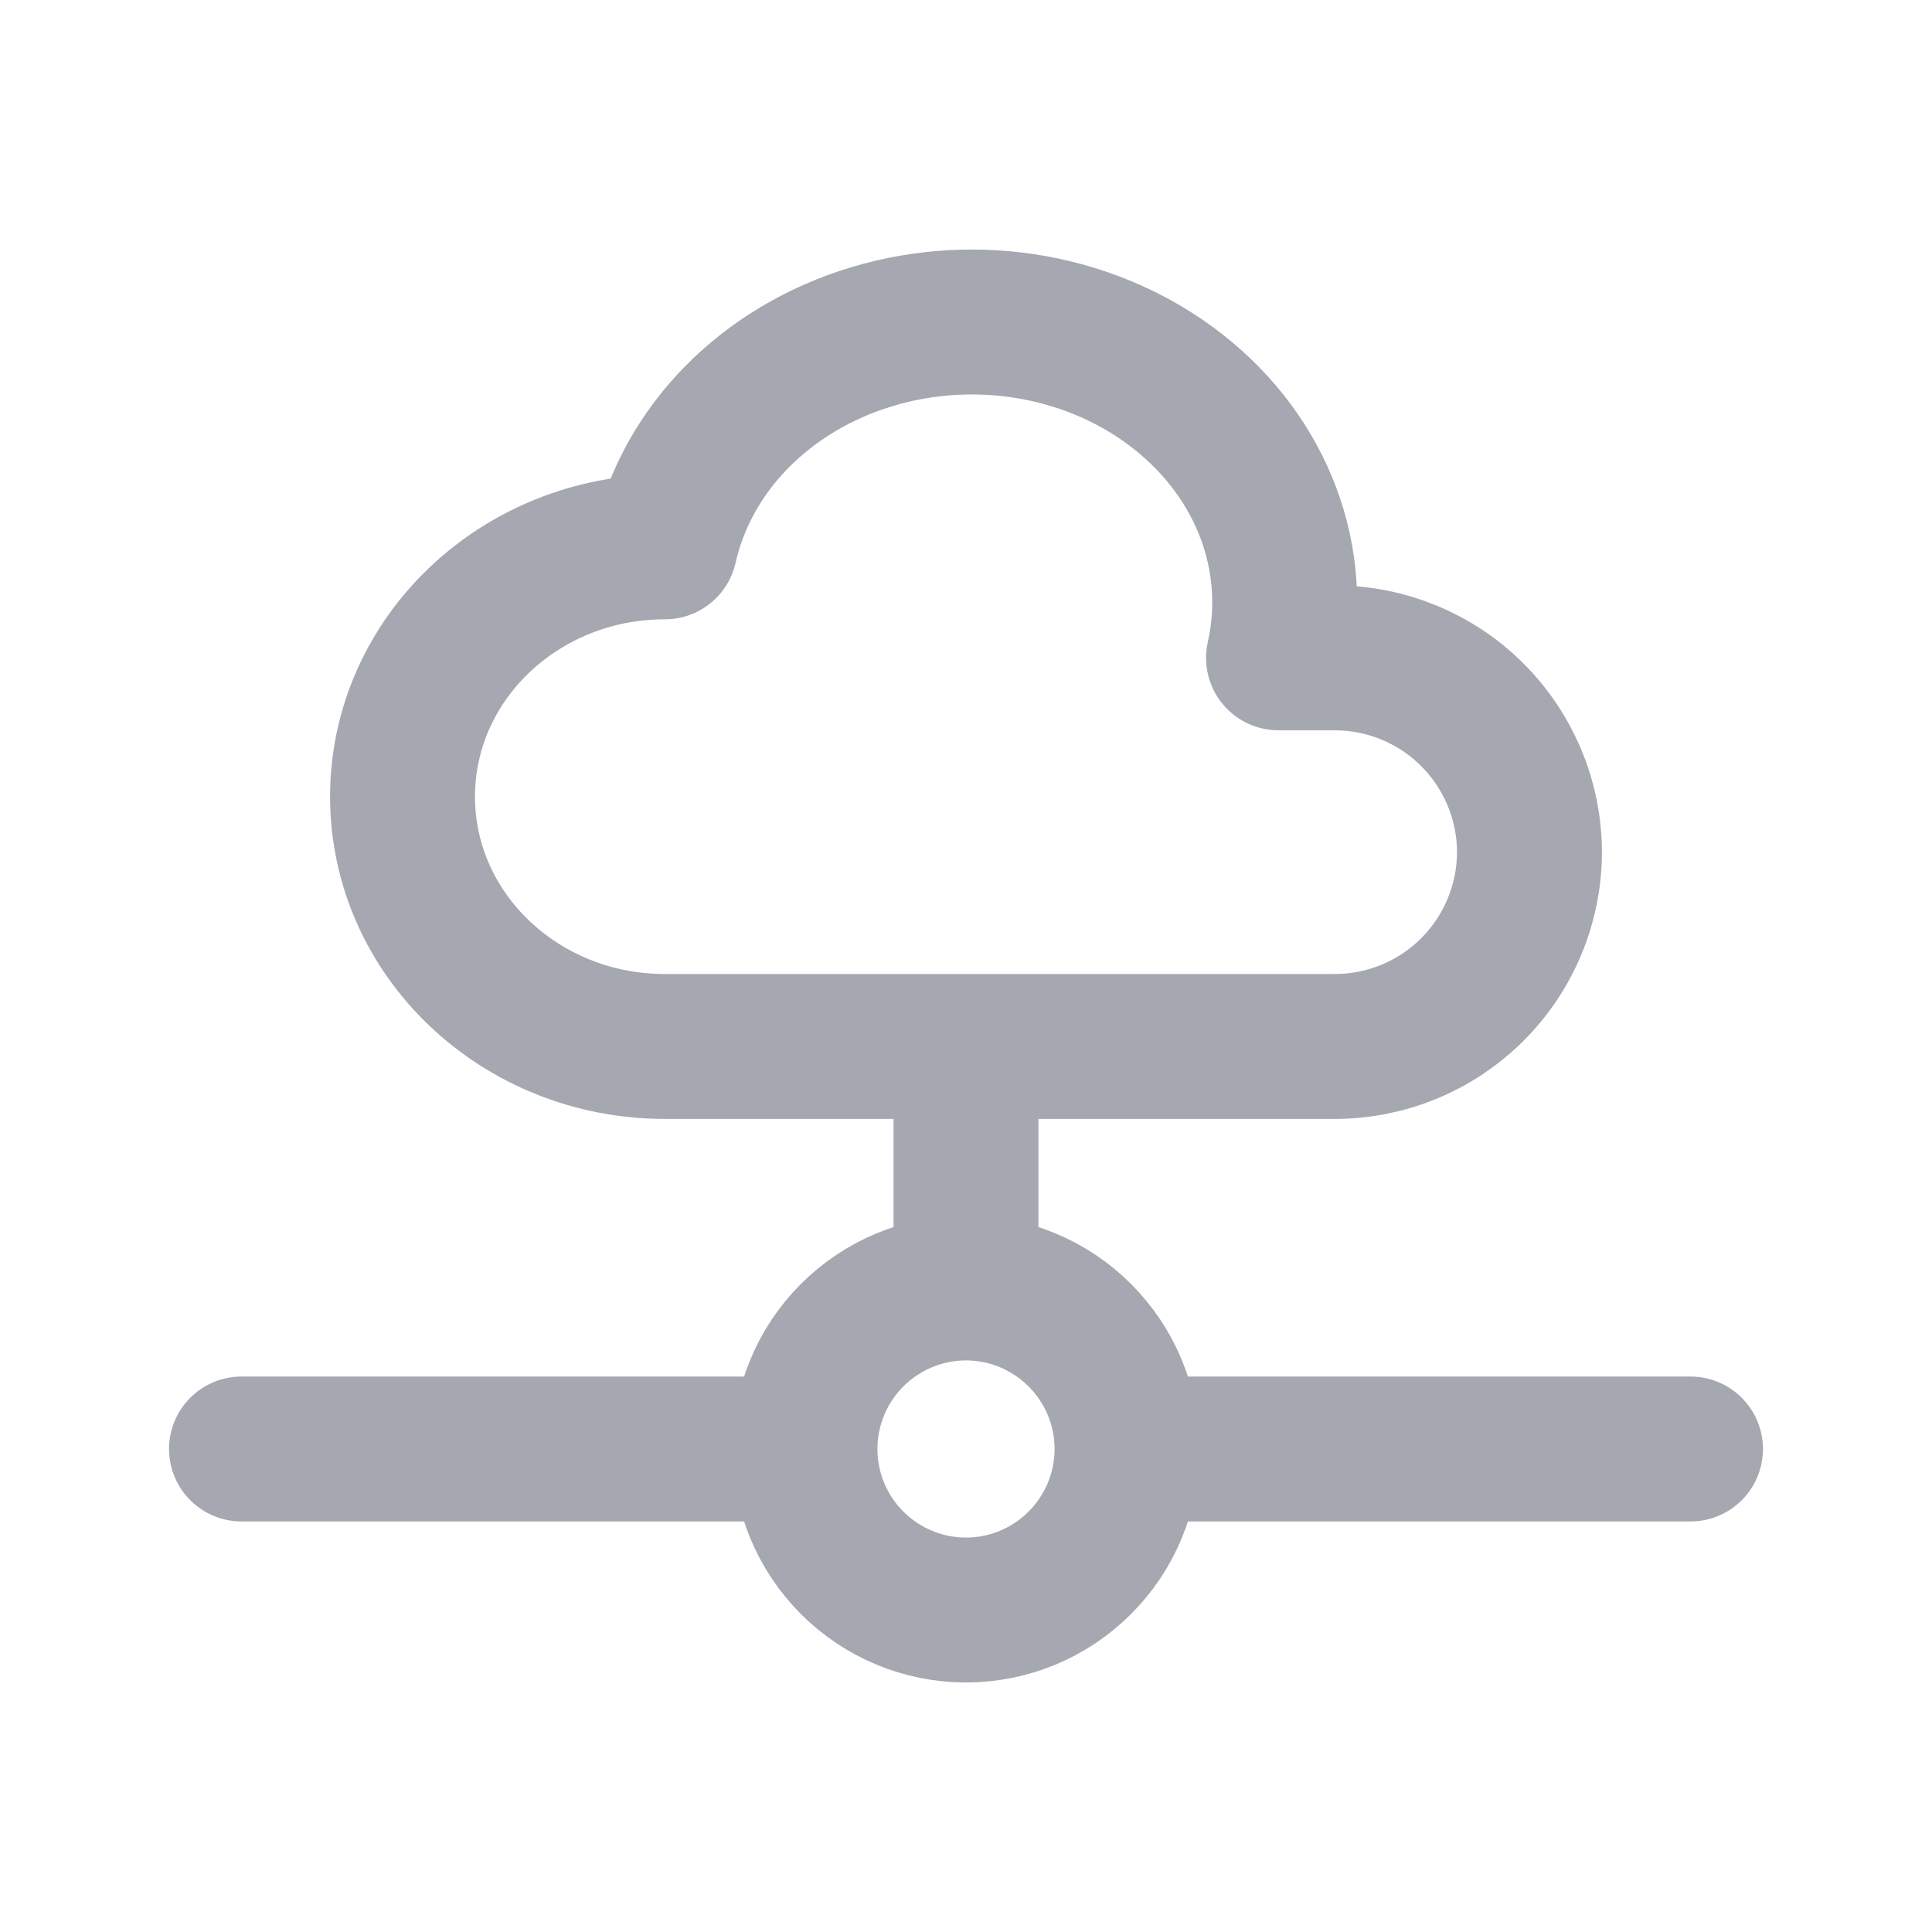 <svg viewBox="0 0 20 20" fill="none" xmlns="http://www.w3.org/2000/svg">
<path d="M10 10.833V13.333M10 13.333C10.442 13.333 10.866 13.509 11.178 13.822C11.491 14.134 11.667 14.558 11.667 15M10 13.333C9.558 13.333 9.134 13.509 8.821 13.822C8.509 14.134 8.333 14.558 8.333 15M8.333 15C8.333 15.442 8.509 15.866 8.821 16.178C9.134 16.491 9.558 16.667 10 16.667C10.442 16.667 10.866 16.491 11.178 16.178C11.491 15.866 11.667 15.442 11.667 15M8.333 15H2.5M11.667 15H17.5M4.167 8.247C4.167 6.819 5.383 5.661 6.883 5.661C7.112 4.644 7.929 3.815 9.027 3.485C10.124 3.154 11.335 3.373 12.203 4.06C13.071 4.745 13.464 5.793 13.235 6.81H13.812C14.347 6.809 14.861 7.02 15.239 7.397C15.618 7.775 15.832 8.287 15.833 8.822C15.832 9.356 15.618 9.869 15.239 10.246C14.861 10.623 14.347 10.834 13.812 10.833H6.883C5.383 10.833 4.167 9.675 4.167 8.247Z" stroke="#A5A7B1" stroke-width="1.5" stroke-linecap="round" stroke-linejoin="round"/>
</svg>
